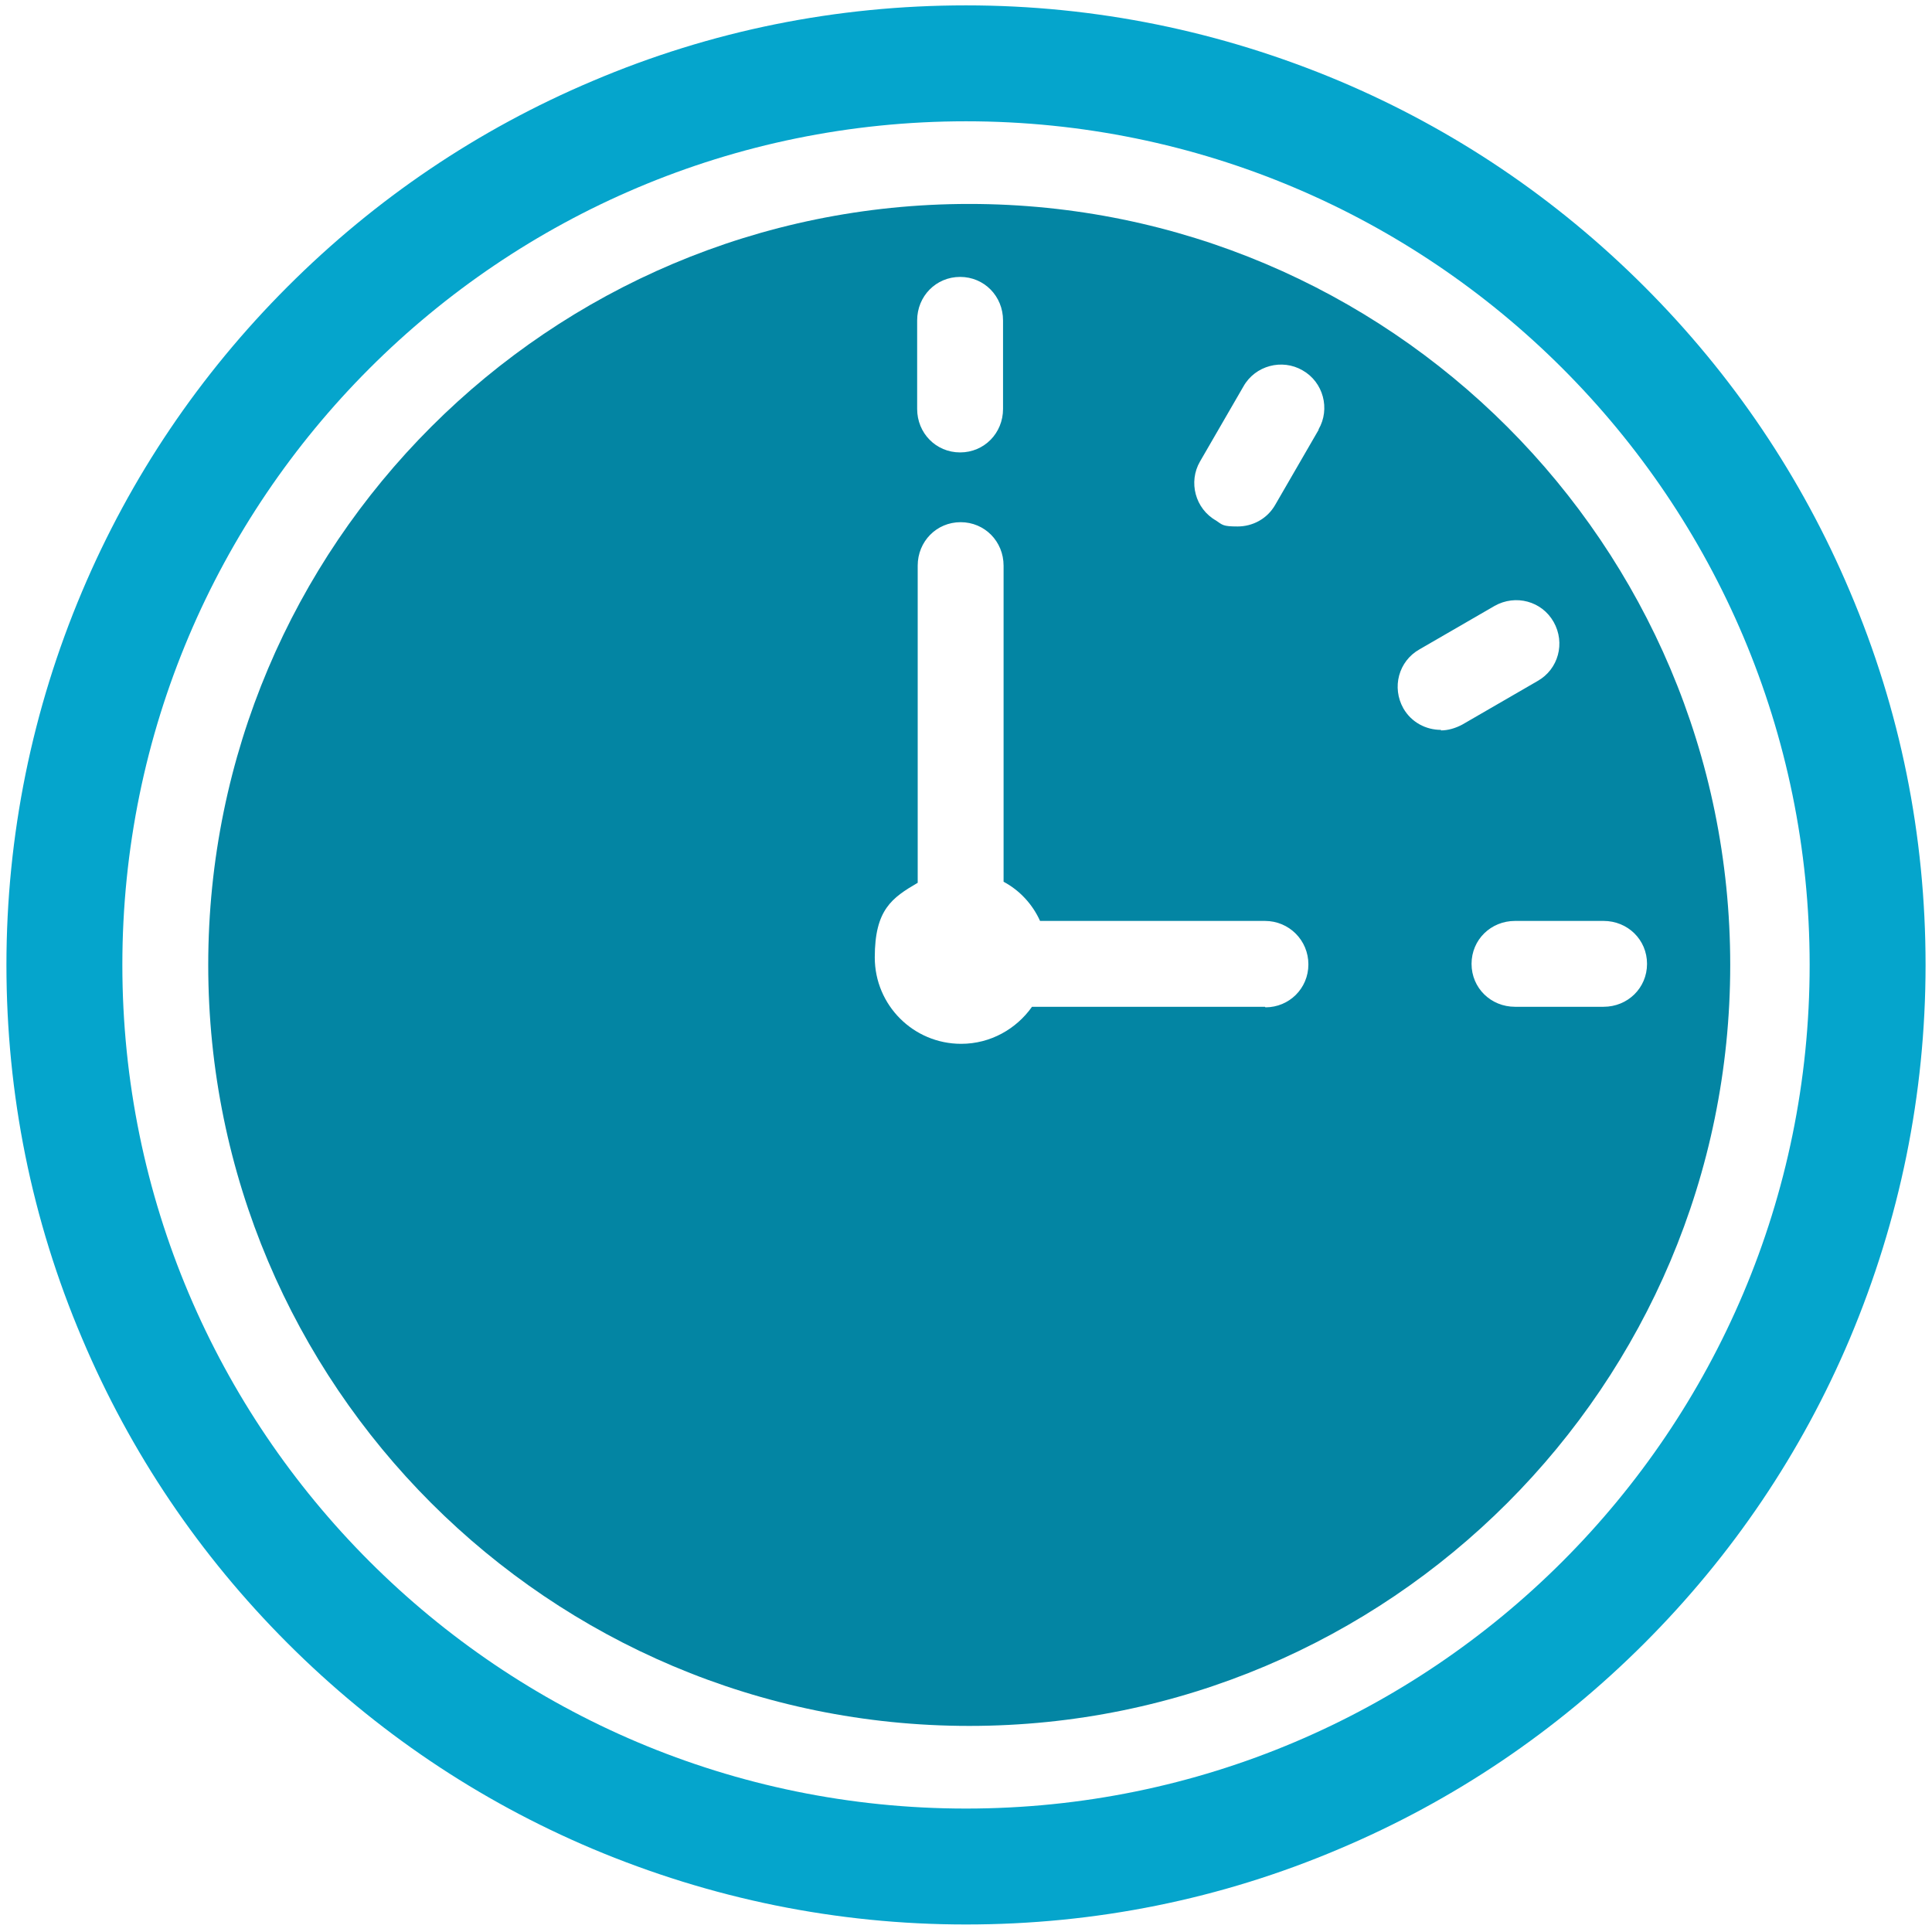 <svg width="82" height="82" viewBox="0 0 82 82" fill="none" xmlns="http://www.w3.org/2000/svg">
<g clip-path="url(#clip0_4085_15940)">
<path d="M78.515 25.101C76.465 20.249 73.527 15.899 69.791 12.163C66.056 8.428 61.705 5.489 56.853 3.439C51.819 1.321 46.489 0.228 41 0.228C35.511 0.228 30.181 1.298 25.147 3.439C20.295 5.489 15.944 8.428 12.209 12.163C8.473 15.899 5.535 20.249 3.485 25.101C1.367 30.112 0.273 35.465 0.273 40.954C0.273 46.444 1.344 51.774 3.485 56.808C5.535 61.659 8.473 66.01 12.209 69.746C15.944 73.481 20.295 76.419 25.147 78.469C30.181 80.588 35.511 81.681 41 81.681C46.489 81.681 51.819 80.611 56.853 78.469C61.705 76.419 66.056 73.481 69.791 69.746C73.527 66.01 76.465 61.659 78.515 56.808C80.633 51.774 81.727 46.444 81.727 40.954C81.727 35.465 80.656 30.135 78.515 25.101ZM41 76.761C21.229 76.761 5.193 60.726 5.193 40.954C5.193 21.183 21.229 5.148 41 5.148C60.771 5.148 76.807 21.183 76.807 40.954C76.807 60.726 60.771 76.761 41 76.761Z" fill="#05A5CC"/>
<path d="M41.137 8.656C23.302 8.656 8.838 23.119 8.838 40.955C8.838 58.789 23.302 73.253 41.137 73.253C58.972 73.253 73.436 58.789 73.436 40.955C73.436 23.119 58.972 8.656 41.137 8.656ZM38.927 13.598C38.927 12.573 39.725 11.753 40.75 11.753C41.775 11.753 42.572 12.573 42.572 13.598V17.357C42.572 18.382 41.775 19.202 40.75 19.202C39.725 19.202 38.927 18.382 38.927 17.357V13.598ZM53.687 42.731H43.802C43.141 43.665 42.048 44.303 40.795 44.303C38.768 44.303 37.128 42.663 37.128 40.636C37.128 38.608 37.857 38.107 38.95 37.469V24.008C38.95 22.983 39.747 22.163 40.772 22.163C41.797 22.163 42.595 22.983 42.595 24.008V37.424C43.278 37.788 43.825 38.381 44.143 39.087H53.687C54.712 39.087 55.532 39.907 55.532 40.932C55.532 41.957 54.712 42.754 53.71 42.754L53.687 42.731ZM55.965 18.245L54.12 21.434C53.778 22.026 53.163 22.345 52.526 22.345C51.888 22.345 51.888 22.277 51.615 22.095C50.726 21.593 50.43 20.454 50.931 19.589L52.776 16.4C53.277 15.512 54.416 15.216 55.282 15.717C56.17 16.218 56.466 17.357 55.965 18.222V18.245ZM61.158 30.978C60.521 30.978 59.906 30.659 59.564 30.067C59.063 29.178 59.359 28.062 60.247 27.561L63.436 25.716C64.325 25.215 65.441 25.511 65.942 26.399C66.443 27.288 66.147 28.404 65.258 28.905L62.07 30.75C61.773 30.91 61.455 31.001 61.158 31.001V30.978ZM68.06 42.731H64.302C63.277 42.731 62.457 41.934 62.457 40.909C62.457 39.884 63.277 39.087 64.302 39.087H68.06C69.085 39.087 69.905 39.884 69.905 40.909C69.905 41.934 69.085 42.731 68.06 42.731Z" fill="#0385A3"/>
</g>
<defs>
<clipPath id="clip0_4085_15940">
<rect width="82" height="82" fill="white"/>
</clipPath>
</defs>
</svg>
